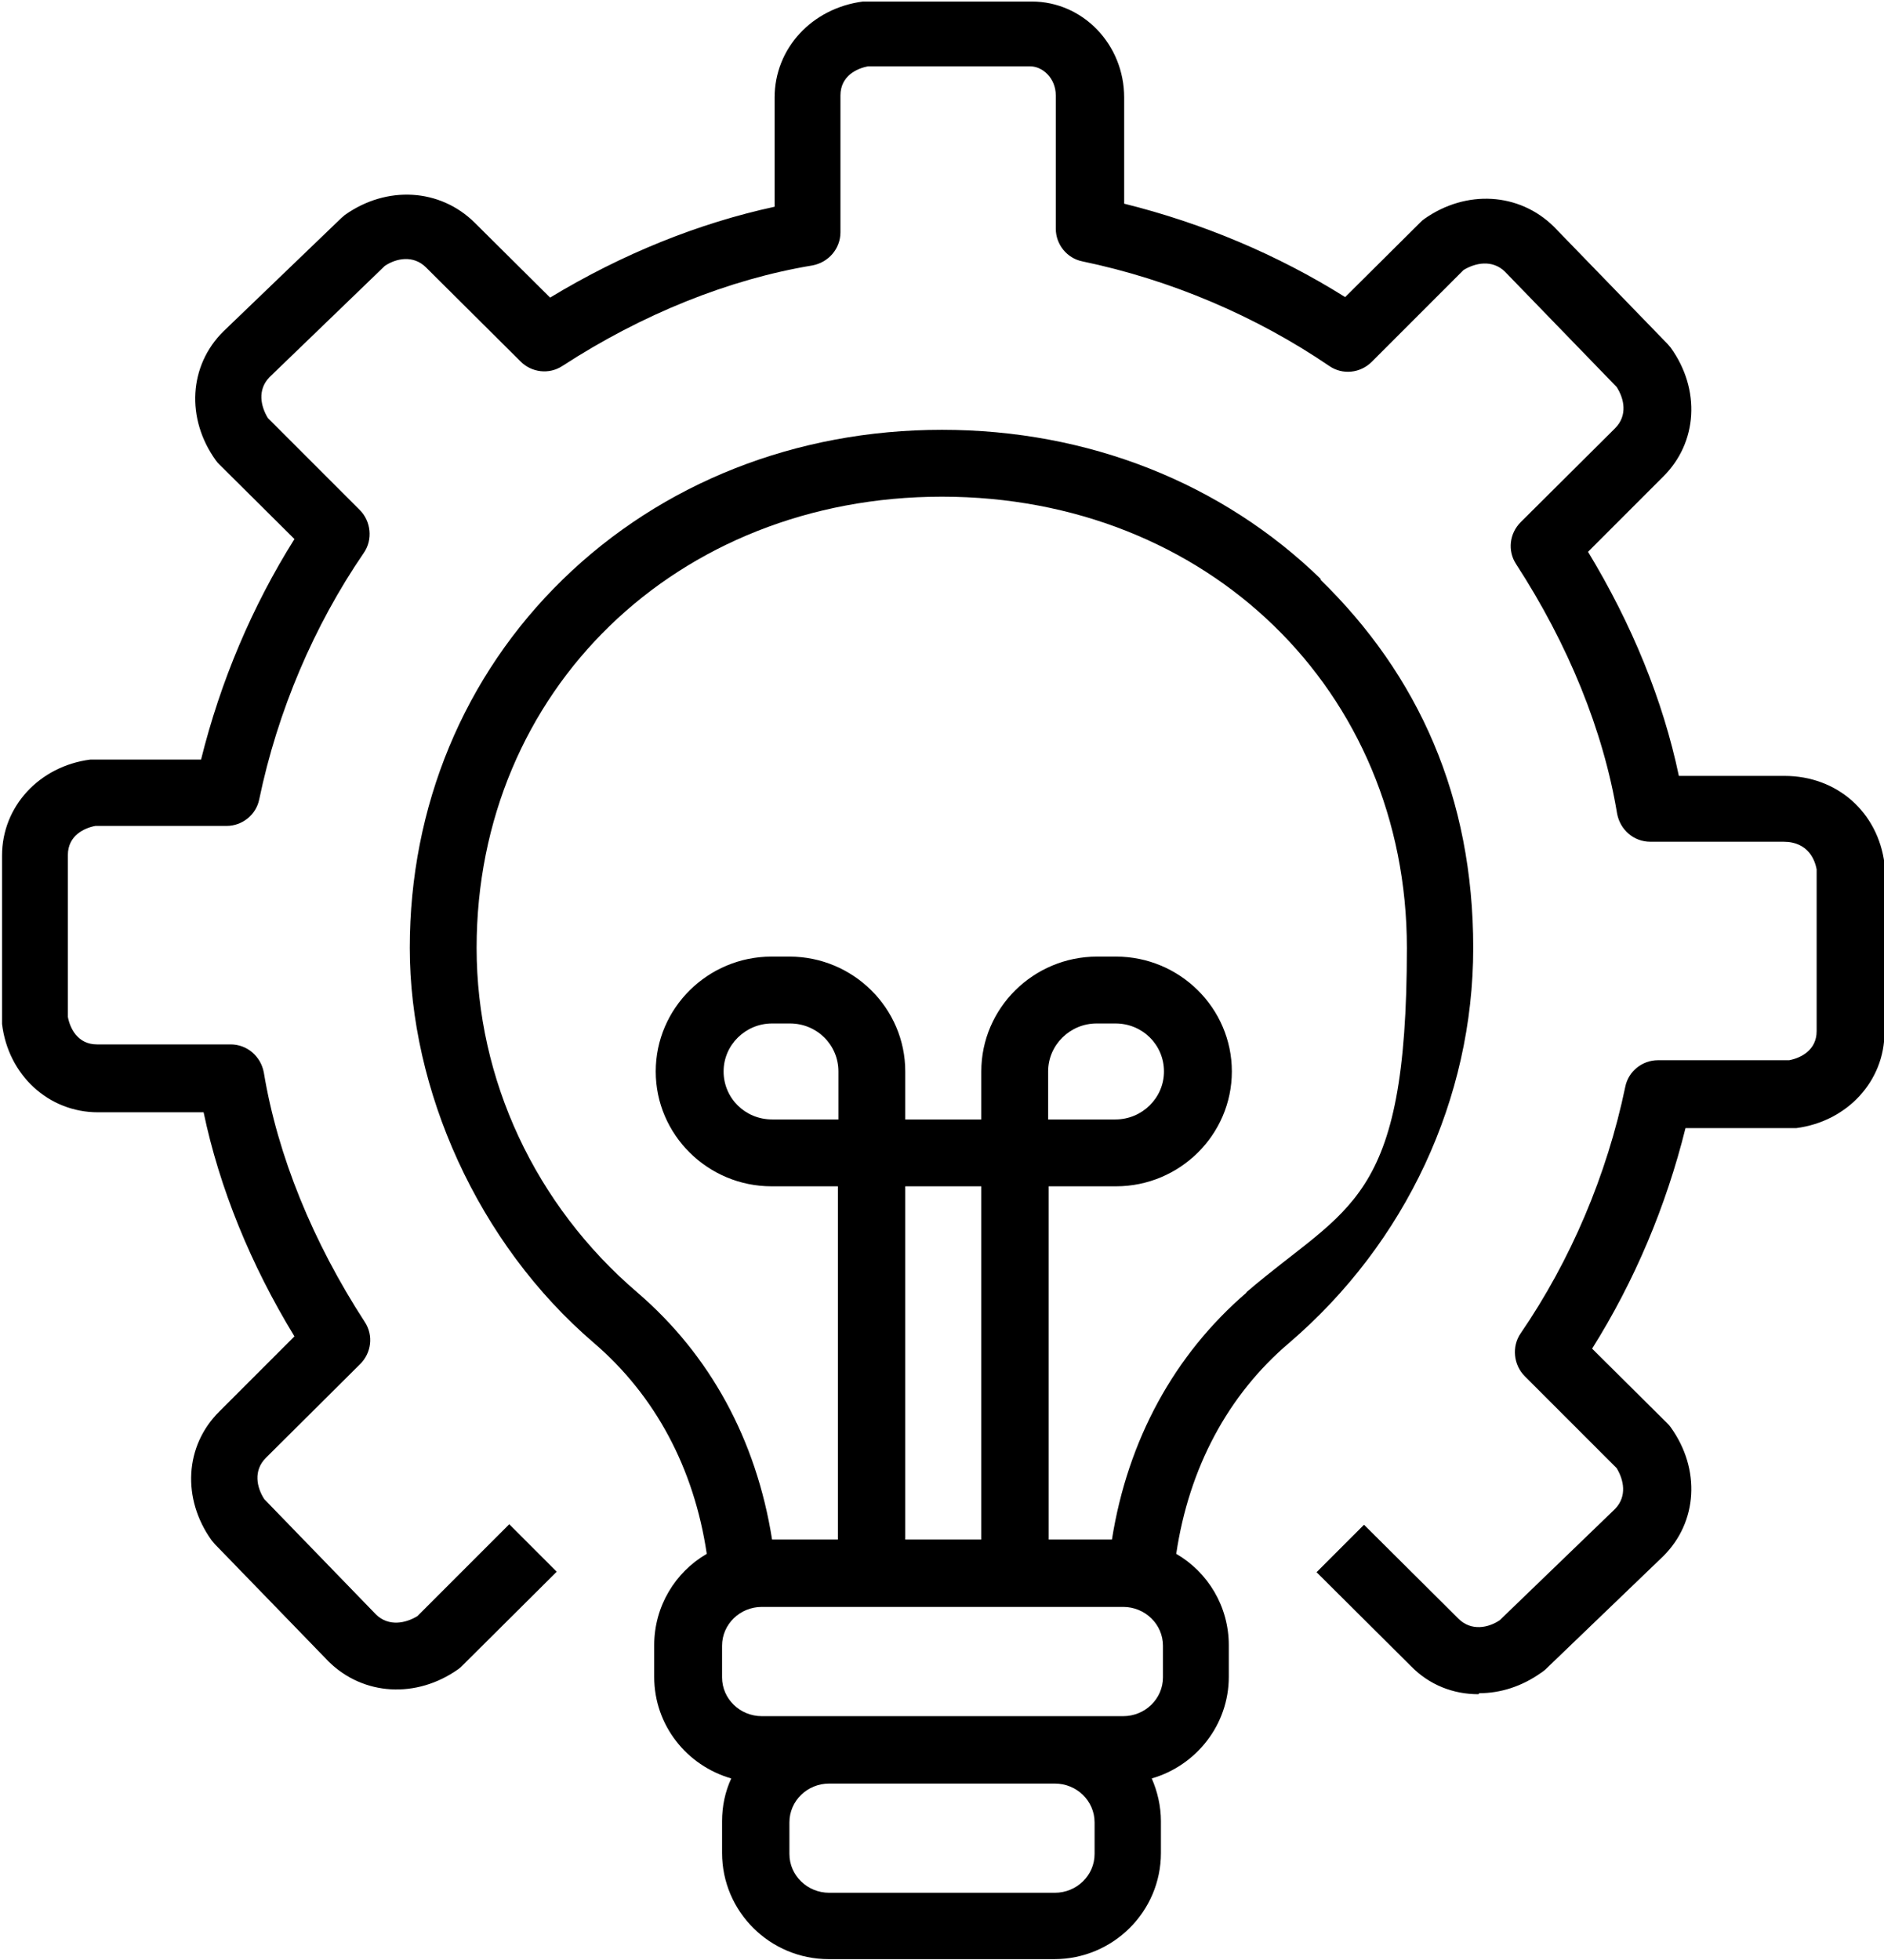 <svg xmlns="http://www.w3.org/2000/svg" id="Calque_1" viewBox="0 0 369.2 384"><path d="M258.9,113.5c-19.4-18.9-45.7-29.3-74.3-29.3s-54.9,10.4-74.3,29.3c-19.4,18.9-30,44.5-30,72.2s13.2,57.8,36.1,77.4c12,10.3,19.6,24.5,22.1,41.3-6.2,3.6-10.3,10.3-10.3,17.9v6.2c0,9.5,6.4,17.4,15.1,19.9-1.2,2.6-1.8,5.4-1.8,8.4v6.2c0,11.5,9.4,20.8,20.9,20.8h44.2c11.5,0,20.9-9.3,20.9-20.8v-6.2c0-3-.7-5.9-1.8-8.4,8.7-2.5,15.1-10.5,15.1-19.9v-6.2c0-7.6-4.1-14.3-10.3-17.9,2.5-16.8,10.1-31.1,22.1-41.3,22.9-19.6,36.1-47.9,36.1-77.4s-10.7-53.4-30-72.2h0ZM214.5,363.2c0,4.2-3.5,7.6-7.8,7.6h-44.2c-4.3,0-7.8-3.4-7.8-7.6v-6.2c0-4.2,3.5-7.6,7.8-7.6h44.2c4.3,0,7.8,3.4,7.8,7.6v6.2h0ZM227.9,328.6c0,4.2-3.5,7.6-7.8,7.6h-70.8c-4.3,0-7.8-3.4-7.8-7.6v-6.2c0-4.2,3.5-7.6,7.8-7.6h70.8c4.3,0,7.8,3.4,7.8,7.6v6.2ZM164.3,219.3h-13c-5.3,0-9.5-4.2-9.5-9.4s4.3-9.4,9.5-9.4h3.5c5.3,0,9.5,4.2,9.5,9.4v9.4ZM192.3,301.6h-14.9v-69.2h14.9v69.2ZM244.3,253.2c-14.2,12.2-23.3,28.9-26.4,48.4h-12.4v-69.2h13.2c12.5,0,22.7-10.1,22.7-22.5s-10.2-22.5-22.7-22.5h-3.7c-12.5,0-22.7,10.1-22.7,22.5v9.4h-14.9v-9.4c0-12.4-10.2-22.5-22.7-22.5h-3.5c-12.5,0-22.7,10.1-22.7,22.5s10.2,22.5,22.7,22.5h13v69.2h-12.9c-3.1-19.6-12.2-36.2-26.4-48.4-20-17.1-31.5-41.7-31.5-67.5,0-50.4,39.2-88.4,91.2-88.4s91.1,38,91.1,88.4-11.5,50.3-31.5,67.5h0ZM205.4,219.3v-9.4c0-5.2,4.3-9.4,9.5-9.4h3.7c5.3,0,9.5,4.2,9.5,9.4s-4.3,9.4-9.5,9.4h-13.2ZM205.4,219.3"></path><path d="M289.7,331.9c-4.9,0-9.6-1.8-13.2-5.5l-18.5-18.4,9.3-9.3,18.5,18.4c2.5,2.5,5.9,1.8,8.1.3l22.6-21.8c2.4-2.5,1.7-5.7.3-8l-18-18c-2.2-2.2-2.6-5.8-.8-8.4,9.8-14.3,16.9-31,20.5-48.3.6-3,3.3-5.2,6.4-5.2h25.7c2.2-.4,5.4-1.9,5.4-5.7v-31.7c-.3-1.6-1.5-5.4-6.5-5.4h-26.1c-3.2,0-5.9-2.3-6.5-5.5-2.7-16.3-9.6-33.2-19.8-48.9-1.7-2.6-1.3-6,.9-8.2l18.5-18.4c2.5-2.5,1.8-5.8.3-8.1l-21.9-22.6c-2.5-2.4-5.8-1.7-8.1-.3l-18,18c-2.2,2.2-5.7,2.6-8.3.8-14.4-9.8-31.1-16.9-48.4-20.5-3-.6-5.2-3.3-5.2-6.4v-26.1c0-3.4-2.6-5.7-5-5.7h-31.8c-2.2.4-5.4,1.9-5.4,5.7v26.8c0,3.2-2.3,5.9-5.5,6.5-16.3,2.7-33.3,9.5-49,19.7-2.6,1.7-6,1.3-8.2-.9l-18.5-18.4c-2.5-2.5-5.9-1.8-8.1-.3l-22.6,21.8c-2.4,2.5-1.7,5.7-.3,8l18,18c2.2,2.2,2.6,5.8.8,8.4-9.8,14.3-16.9,31-20.5,48.3-.6,3-3.3,5.2-6.4,5.2h-25.7c-2.2.4-5.4,1.9-5.4,5.7v31.7c.4,2.2,1.9,5.4,5.7,5.4h26.2c3.2,0,5.9,2.3,6.5,5.5,2.7,16.3,9.6,33.2,19.8,48.9,1.7,2.6,1.3,6-.9,8.2l-18.5,18.4c-2.5,2.5-1.8,5.8-.3,8.1l21.9,22.6c2.5,2.4,5.8,1.7,8.1.3l18-18,9.3,9.3-18.5,18.4c-.3.3-.5.5-.8.7-8.2,5.8-18.6,5.2-25.4-1.5,0,0,0,0,0,0l-22.3-23c-.2-.2-.4-.5-.6-.7-5.9-8.2-5.3-18.6,1.5-25.3l14.7-14.7c-8.6-14.1-14.7-29.1-17.8-43.9h-20.7c-9.7,0-17.6-7.3-18.8-17.3,0-.3,0-.5,0-.8v-32.2c0-9.6,7.3-17.5,17.3-18.8.3,0,.5,0,.8,0h20.9c3.8-15.3,10-30,18.3-43.2l-14.7-14.6c-.3-.3-.5-.5-.7-.8-5.9-8.2-5.3-18.6,1.5-25.3,0,0,0,0,0,0l23.1-22.2c.2-.2.5-.4.7-.6,8.2-5.8,18.6-5.2,25.4,1.5l14.8,14.7c14.2-8.6,29.2-14.6,44-17.8v-21.4c0-9.6,7.3-17.5,17.3-18.8.3,0,.5,0,.8,0h32.3c10,0,18.1,8.4,18.1,18.8v20.8c15.3,3.8,30.1,10,43.3,18.3l14.7-14.6c.3-.3.5-.5.8-.7,8.2-5.8,18.6-5.2,25.4,1.5,0,0,0,0,0,0l22.3,23c.2.2.4.5.6.7,5.9,8.2,5.3,18.6-1.5,25.3l-14.7,14.7c8.6,14.2,14.7,29.1,17.8,43.9h20.7c10.3,0,18.3,7.1,19.6,17.2,0,.3,0,.5,0,.8v32.2c0,9.6-7.3,17.5-17.3,18.8-.3,0-.5,0-.8,0h-20.9c-3.8,15.3-10,30-18.3,43.2l14.7,14.6c.3.3.5.5.7.8,5.9,8.2,5.3,18.6-1.5,25.3,0,0,0,0,0,0l-23.1,22.2c-.2.2-.5.4-.8.6-3.8,2.7-8,4-12.1,4h0ZM289.7,331.9"></path></svg>